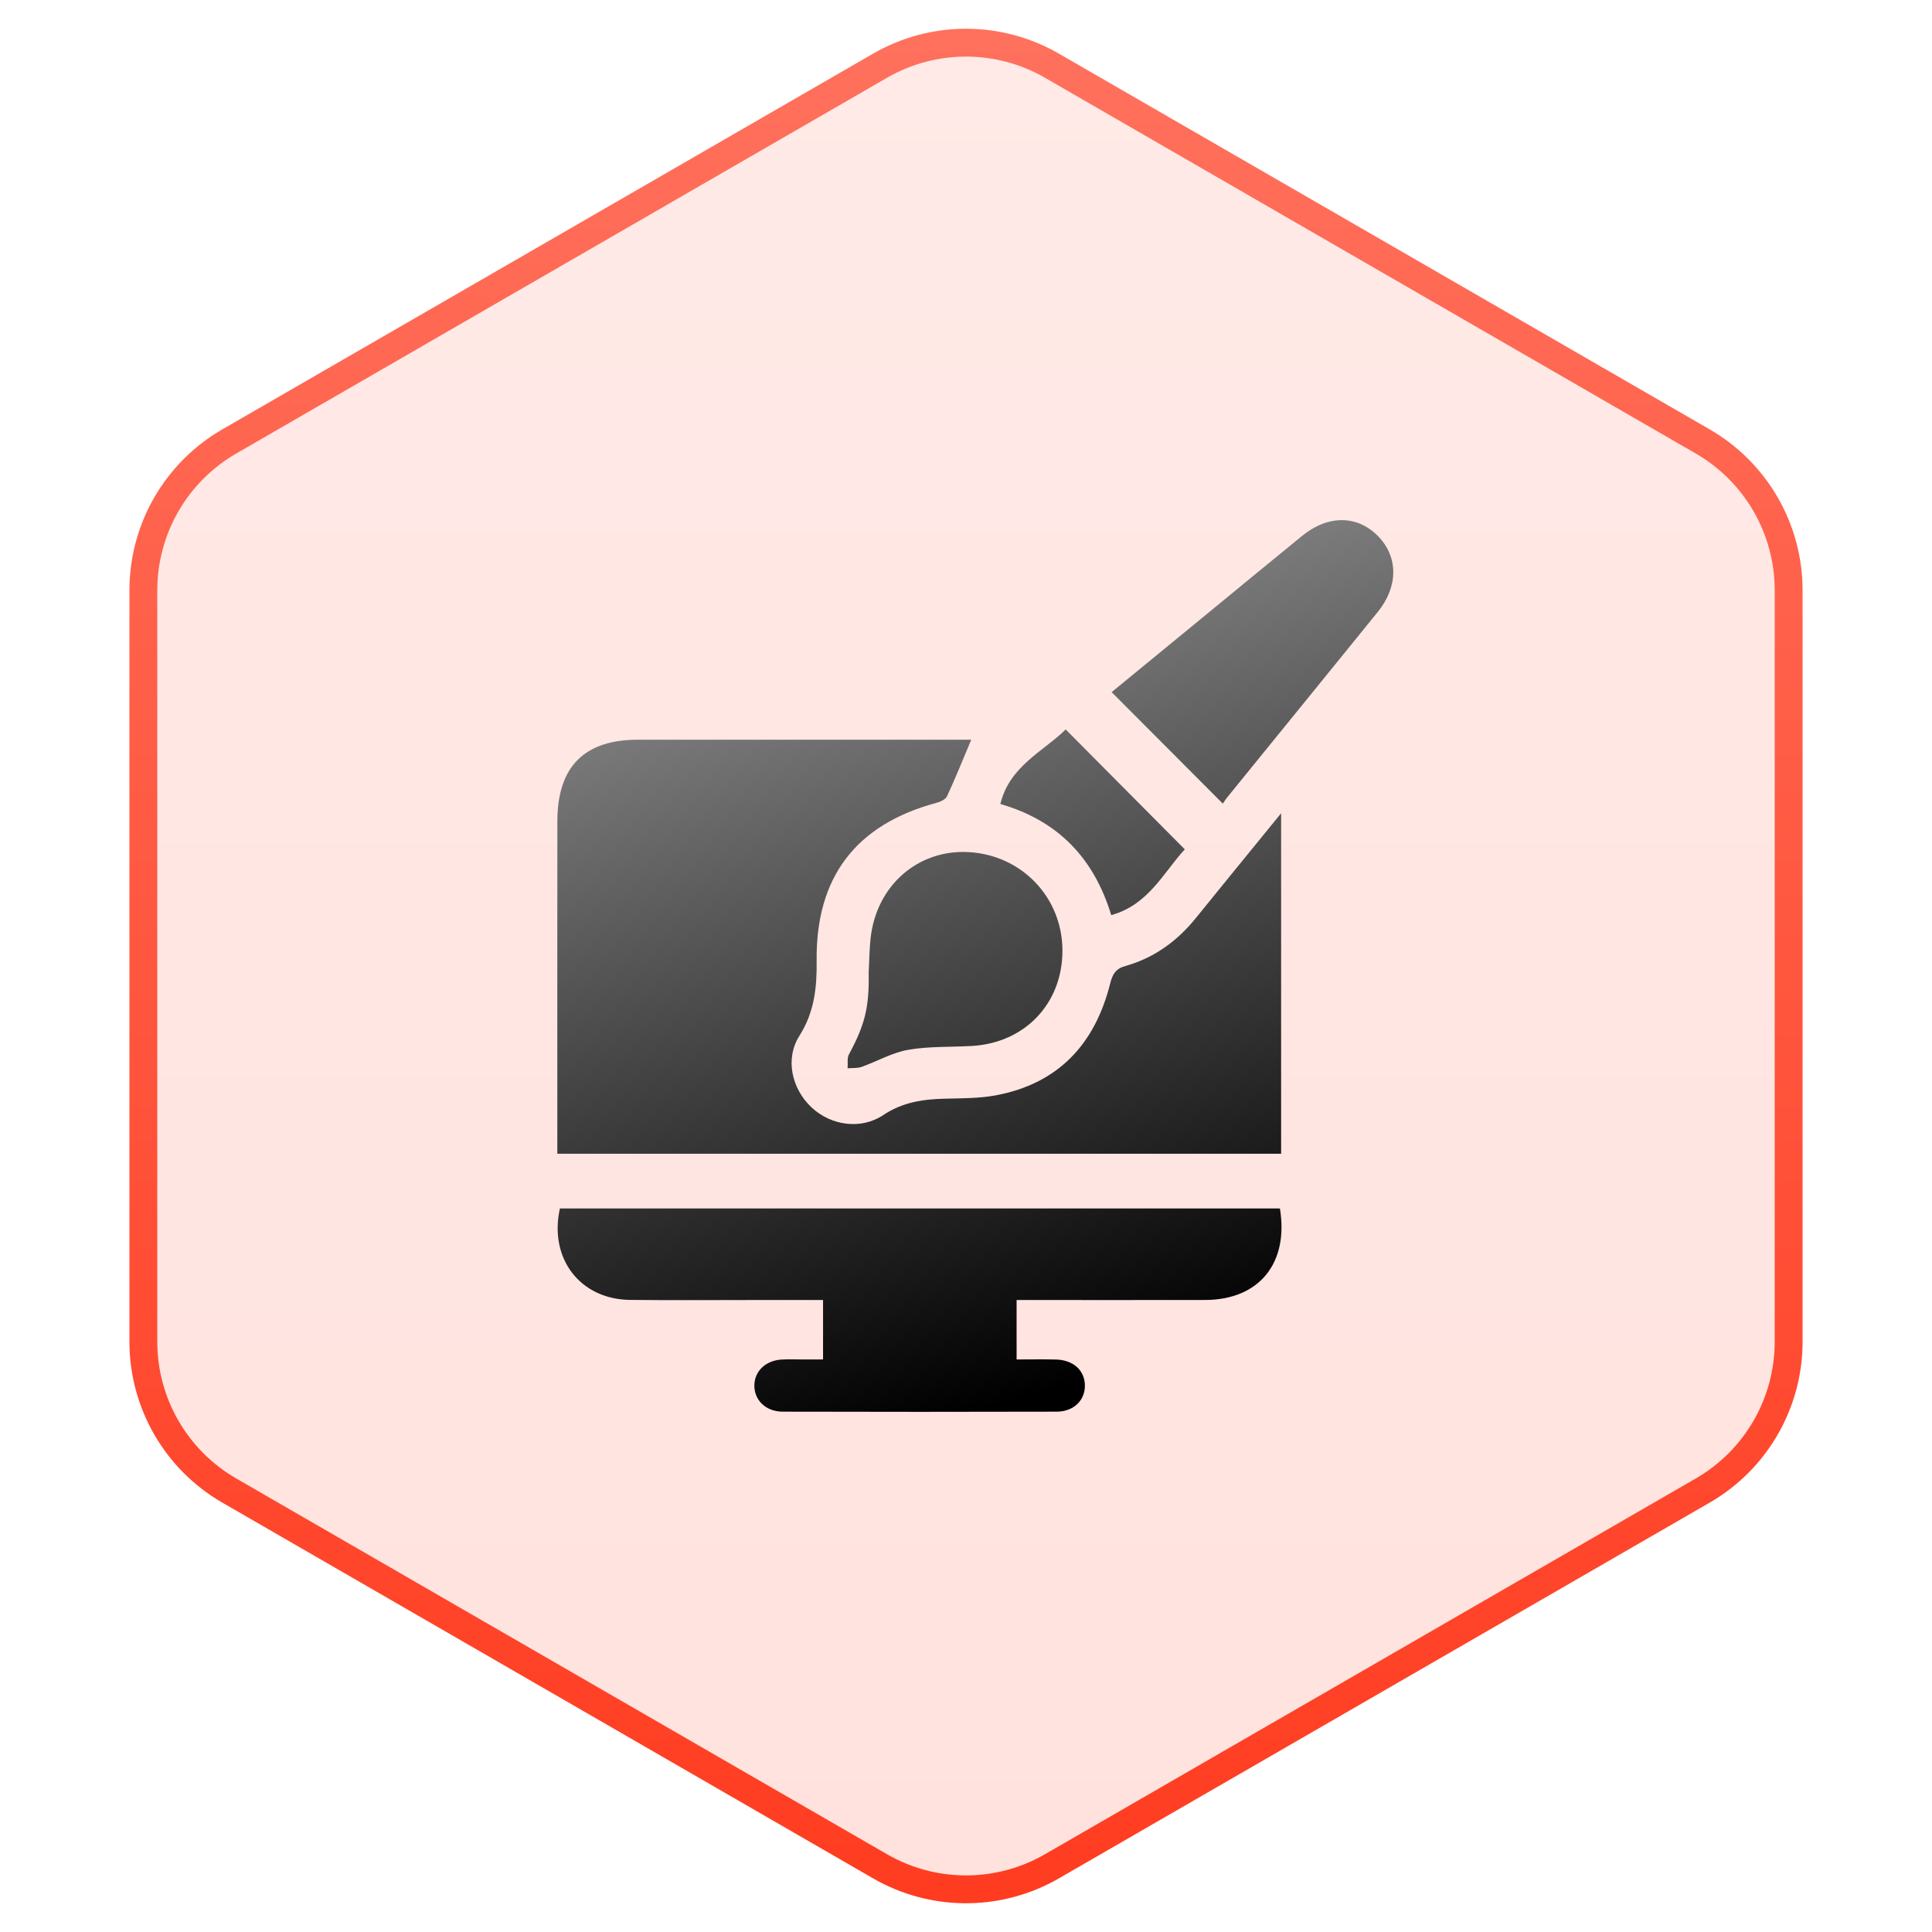 <svg width="104" height="104" viewBox="0 0 104 104" fill="none" xmlns="http://www.w3.org/2000/svg">
<path d="M47.375 3.536C50.147 1.936 53.543 1.885 56.355 3.386L56.625 3.536L91.658 23.763C94.52 25.415 96.283 28.469 96.283 31.773V72.227C96.283 75.531 94.52 78.585 91.658 80.237L56.625 100.464C53.853 102.064 50.457 102.115 47.645 100.614L47.375 100.464L12.342 80.237C9.48 78.585 7.717 75.531 7.717 72.227V31.773C7.717 28.469 9.48 25.415 12.342 23.763L47.375 3.536Z" fill="url(#paint0_linear_2001_6)" fill-opacity="0.15" stroke="url(#paint1_linear_2001_6)" stroke-width="1.5"/>
<path d="M68.963 43.778C68.963 50.05 68.963 56.036 68.963 62.105C56.003 62.105 43.058 62.105 30.001 62.105C30.001 61.749 30.001 61.413 30.001 61.076C30.001 55.455 29.997 49.832 30.003 44.211C30.005 41.274 31.446 39.819 34.34 39.819C40.032 39.817 45.724 39.819 51.415 39.819C51.712 39.819 52.009 39.819 52.282 39.819C51.832 40.887 51.43 41.889 50.978 42.863C50.898 43.036 50.618 43.16 50.407 43.218C46.074 44.382 43.904 47.219 43.96 51.733C43.977 53.16 43.839 54.484 43.034 55.755C42.246 56.998 42.619 58.605 43.678 59.604C44.727 60.594 46.346 60.83 47.554 60.02C48.6 59.319 49.724 59.167 50.919 59.141C51.817 59.12 52.73 59.126 53.608 58.961C56.966 58.333 58.94 56.207 59.758 52.952C59.889 52.436 60.049 52.151 60.578 52.001C62.122 51.568 63.365 50.665 64.373 49.418C65.839 47.605 67.314 45.801 68.963 43.778Z" fill="url(#paint2_linear_2001_6)"/>
<path d="M44.305 73.18C44.305 72.059 44.305 71.07 44.305 69.979C43.204 69.979 42.154 69.979 41.105 69.979C38.71 69.979 36.312 70 33.917 69.974C31.228 69.944 29.54 67.748 30.139 65.052C43.056 65.052 55.984 65.052 68.899 65.052C69.383 68.013 67.766 69.97 64.877 69.978C61.519 69.987 58.161 69.979 54.724 69.979C54.724 71.042 54.724 72.051 54.724 73.18C55.43 73.18 56.136 73.167 56.838 73.183C57.775 73.206 58.387 73.763 58.4 74.569C58.412 75.379 57.801 75.988 56.877 75.99C51.961 76.003 47.044 76.003 42.126 75.99C41.212 75.988 40.588 75.356 40.608 74.556C40.627 73.791 41.232 73.227 42.096 73.183C42.47 73.165 42.843 73.18 43.217 73.18C43.555 73.18 43.891 73.18 44.305 73.18Z" fill="url(#paint3_linear_2001_6)"/>
<path d="M65.824 43.259C63.796 41.227 61.849 39.271 59.84 37.258C61.446 35.94 63.096 34.586 64.749 33.23C66.528 31.77 68.304 30.302 70.089 28.849C71.495 27.703 73.078 27.722 74.195 28.875C75.272 29.989 75.274 31.573 74.168 32.938C71.484 36.255 68.787 39.562 66.099 42.875C65.981 43.017 65.884 43.175 65.824 43.259Z" fill="url(#paint4_linear_2001_6)"/>
<path d="M46.761 52.371C46.794 51.748 46.798 51.122 46.865 50.503C47.17 47.687 49.39 45.732 52.108 45.867C54.993 46.011 57.191 48.306 57.191 51.176C57.191 54.015 55.176 56.139 52.319 56.304C51.173 56.37 50.008 56.316 48.886 56.512C48.023 56.662 47.218 57.133 46.378 57.431C46.148 57.512 45.879 57.483 45.627 57.506C45.648 57.253 45.59 56.959 45.7 56.756C46.55 55.177 46.794 54.251 46.761 52.371Z" fill="url(#paint5_linear_2001_6)"/>
<path d="M63.778 45.721C62.644 46.939 61.836 48.707 59.818 49.262C58.893 46.212 56.97 44.181 53.85 43.28C54.339 41.24 56.158 40.456 57.366 39.267C59.515 41.429 61.61 43.536 63.778 45.721Z" fill="url(#paint6_linear_2001_6)"/>
<defs>
<linearGradient id="paint0_linear_2001_6" x1="52" y1="0" x2="52" y2="104" gradientUnits="userSpaceOnUse">
<stop stop-color="#FF725E"/>
<stop offset="1" stop-color="#FF3B1F"/>
</linearGradient>
<linearGradient id="paint1_linear_2001_6" x1="52" y1="0" x2="52" y2="104" gradientUnits="userSpaceOnUse">
<stop stop-color="#FF725E"/>
<stop offset="1" stop-color="#FF3B1F"/>
</linearGradient>
<linearGradient id="paint2_linear_2001_6" x1="46.598" y1="34.261" x2="57.969" y2="74.453" gradientUnits="userSpaceOnUse">
<stop stop-color="#7E7E7E"/>
<stop offset="1"/>
</linearGradient>
<linearGradient id="paint3_linear_2001_6" x1="46.598" y1="34.261" x2="57.969" y2="74.453" gradientUnits="userSpaceOnUse">
<stop stop-color="#7E7E7E"/>
<stop offset="1"/>
</linearGradient>
<linearGradient id="paint4_linear_2001_6" x1="46.598" y1="34.261" x2="57.969" y2="74.453" gradientUnits="userSpaceOnUse">
<stop stop-color="#7E7E7E"/>
<stop offset="1"/>
</linearGradient>
<linearGradient id="paint5_linear_2001_6" x1="46.598" y1="34.261" x2="57.969" y2="74.453" gradientUnits="userSpaceOnUse">
<stop stop-color="#7E7E7E"/>
<stop offset="1"/>
</linearGradient>
<linearGradient id="paint6_linear_2001_6" x1="46.598" y1="34.261" x2="57.969" y2="74.453" gradientUnits="userSpaceOnUse">
<stop stop-color="#7E7E7E"/>
<stop offset="1"/>
</linearGradient>
</defs>
</svg>
